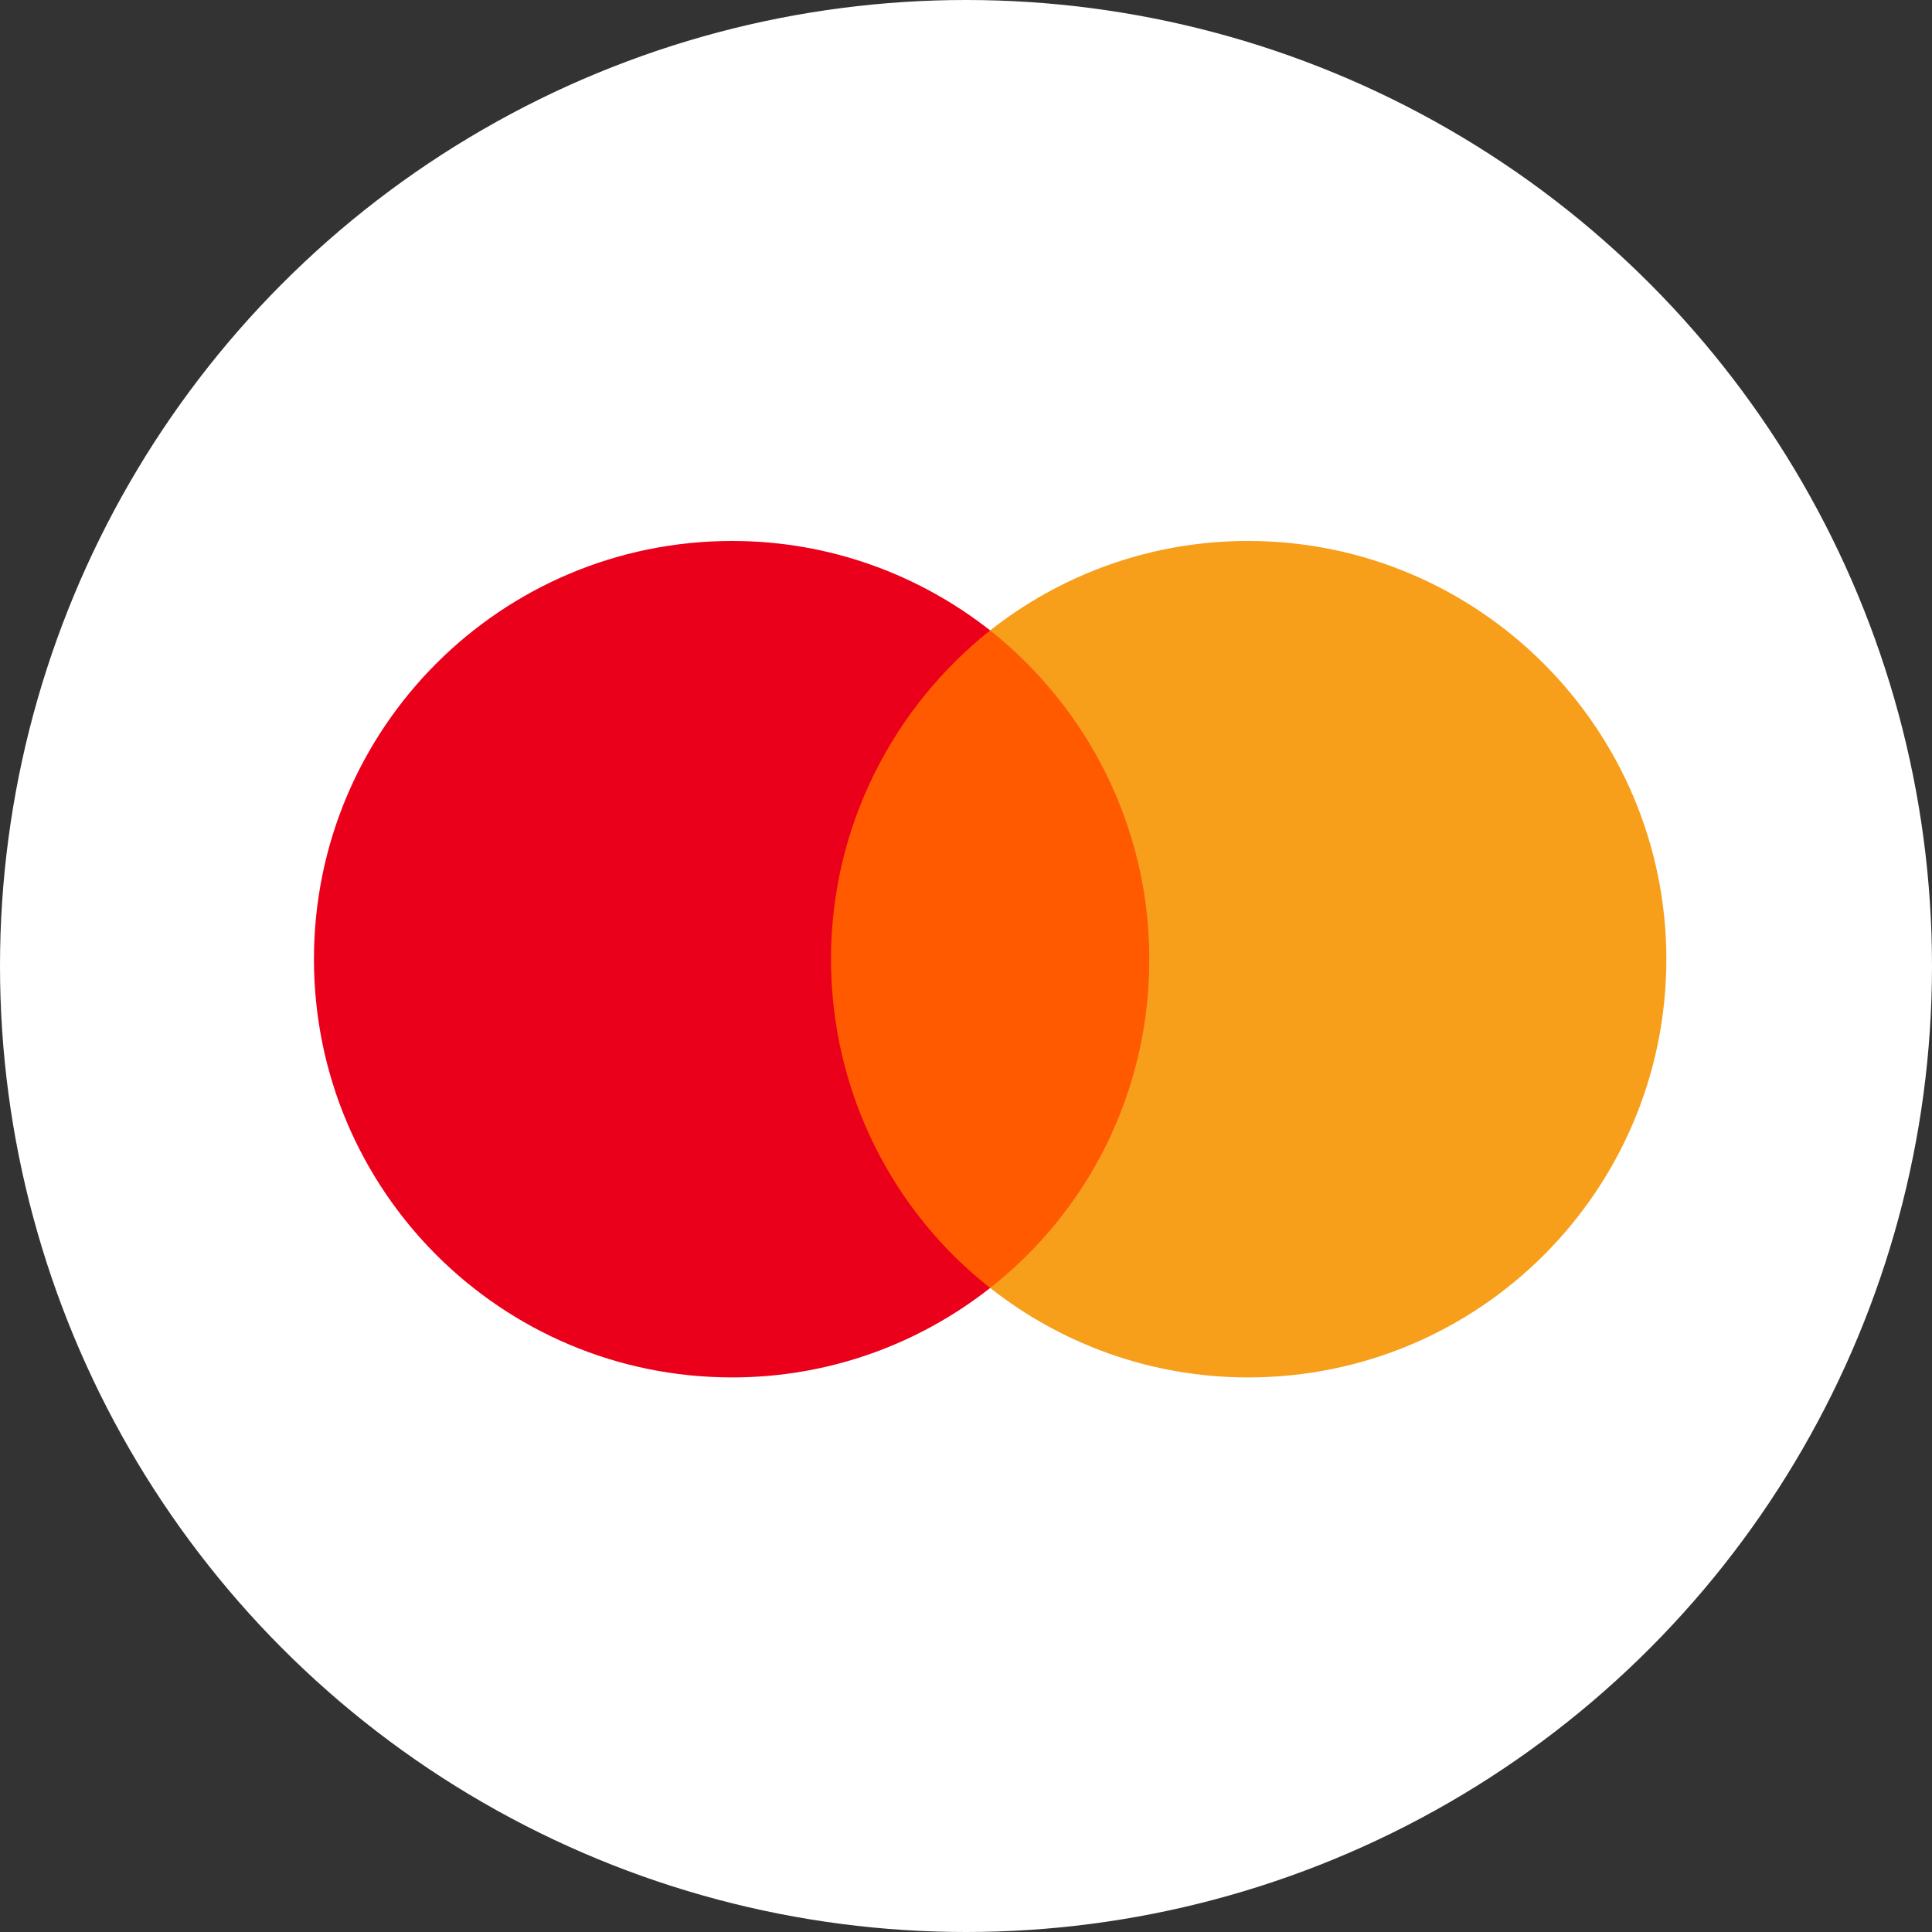 <svg width="40" height="40" viewBox="0 0 40 40" fill="none" xmlns="http://www.w3.org/2000/svg">
<rect x="0" y="0" width="40" height="40" fill="#333333" stroke="none"/>
<circle cx="20" cy="20" r="20" fill="white"/>
<path d="M24.277 13.052H16.7V26.666H24.277V13.052Z" fill="#FF5A00"/>
<path d="M17.205 19.859C17.205 17.093 18.505 14.638 20.5 13.052C19.032 11.898 17.179 11.2 15.159 11.2C10.373 11.2 6.5 15.073 6.5 19.859C6.5 24.645 10.373 28.518 15.159 28.518C17.179 28.518 19.032 27.82 20.5 26.666C18.502 25.102 17.205 22.625 17.205 19.859Z" fill="#EB001B"/>
<path d="M34.5 19.859C34.5 24.645 30.627 28.518 25.841 28.518C23.821 28.518 21.968 27.82 20.5 26.666C22.52 25.077 23.795 22.625 23.795 19.859C23.795 17.093 22.495 14.638 20.5 13.052C21.966 11.898 23.818 11.2 25.838 11.2C30.627 11.2 34.5 15.098 34.5 19.859Z" fill="#F79E1B"/>
</svg>

